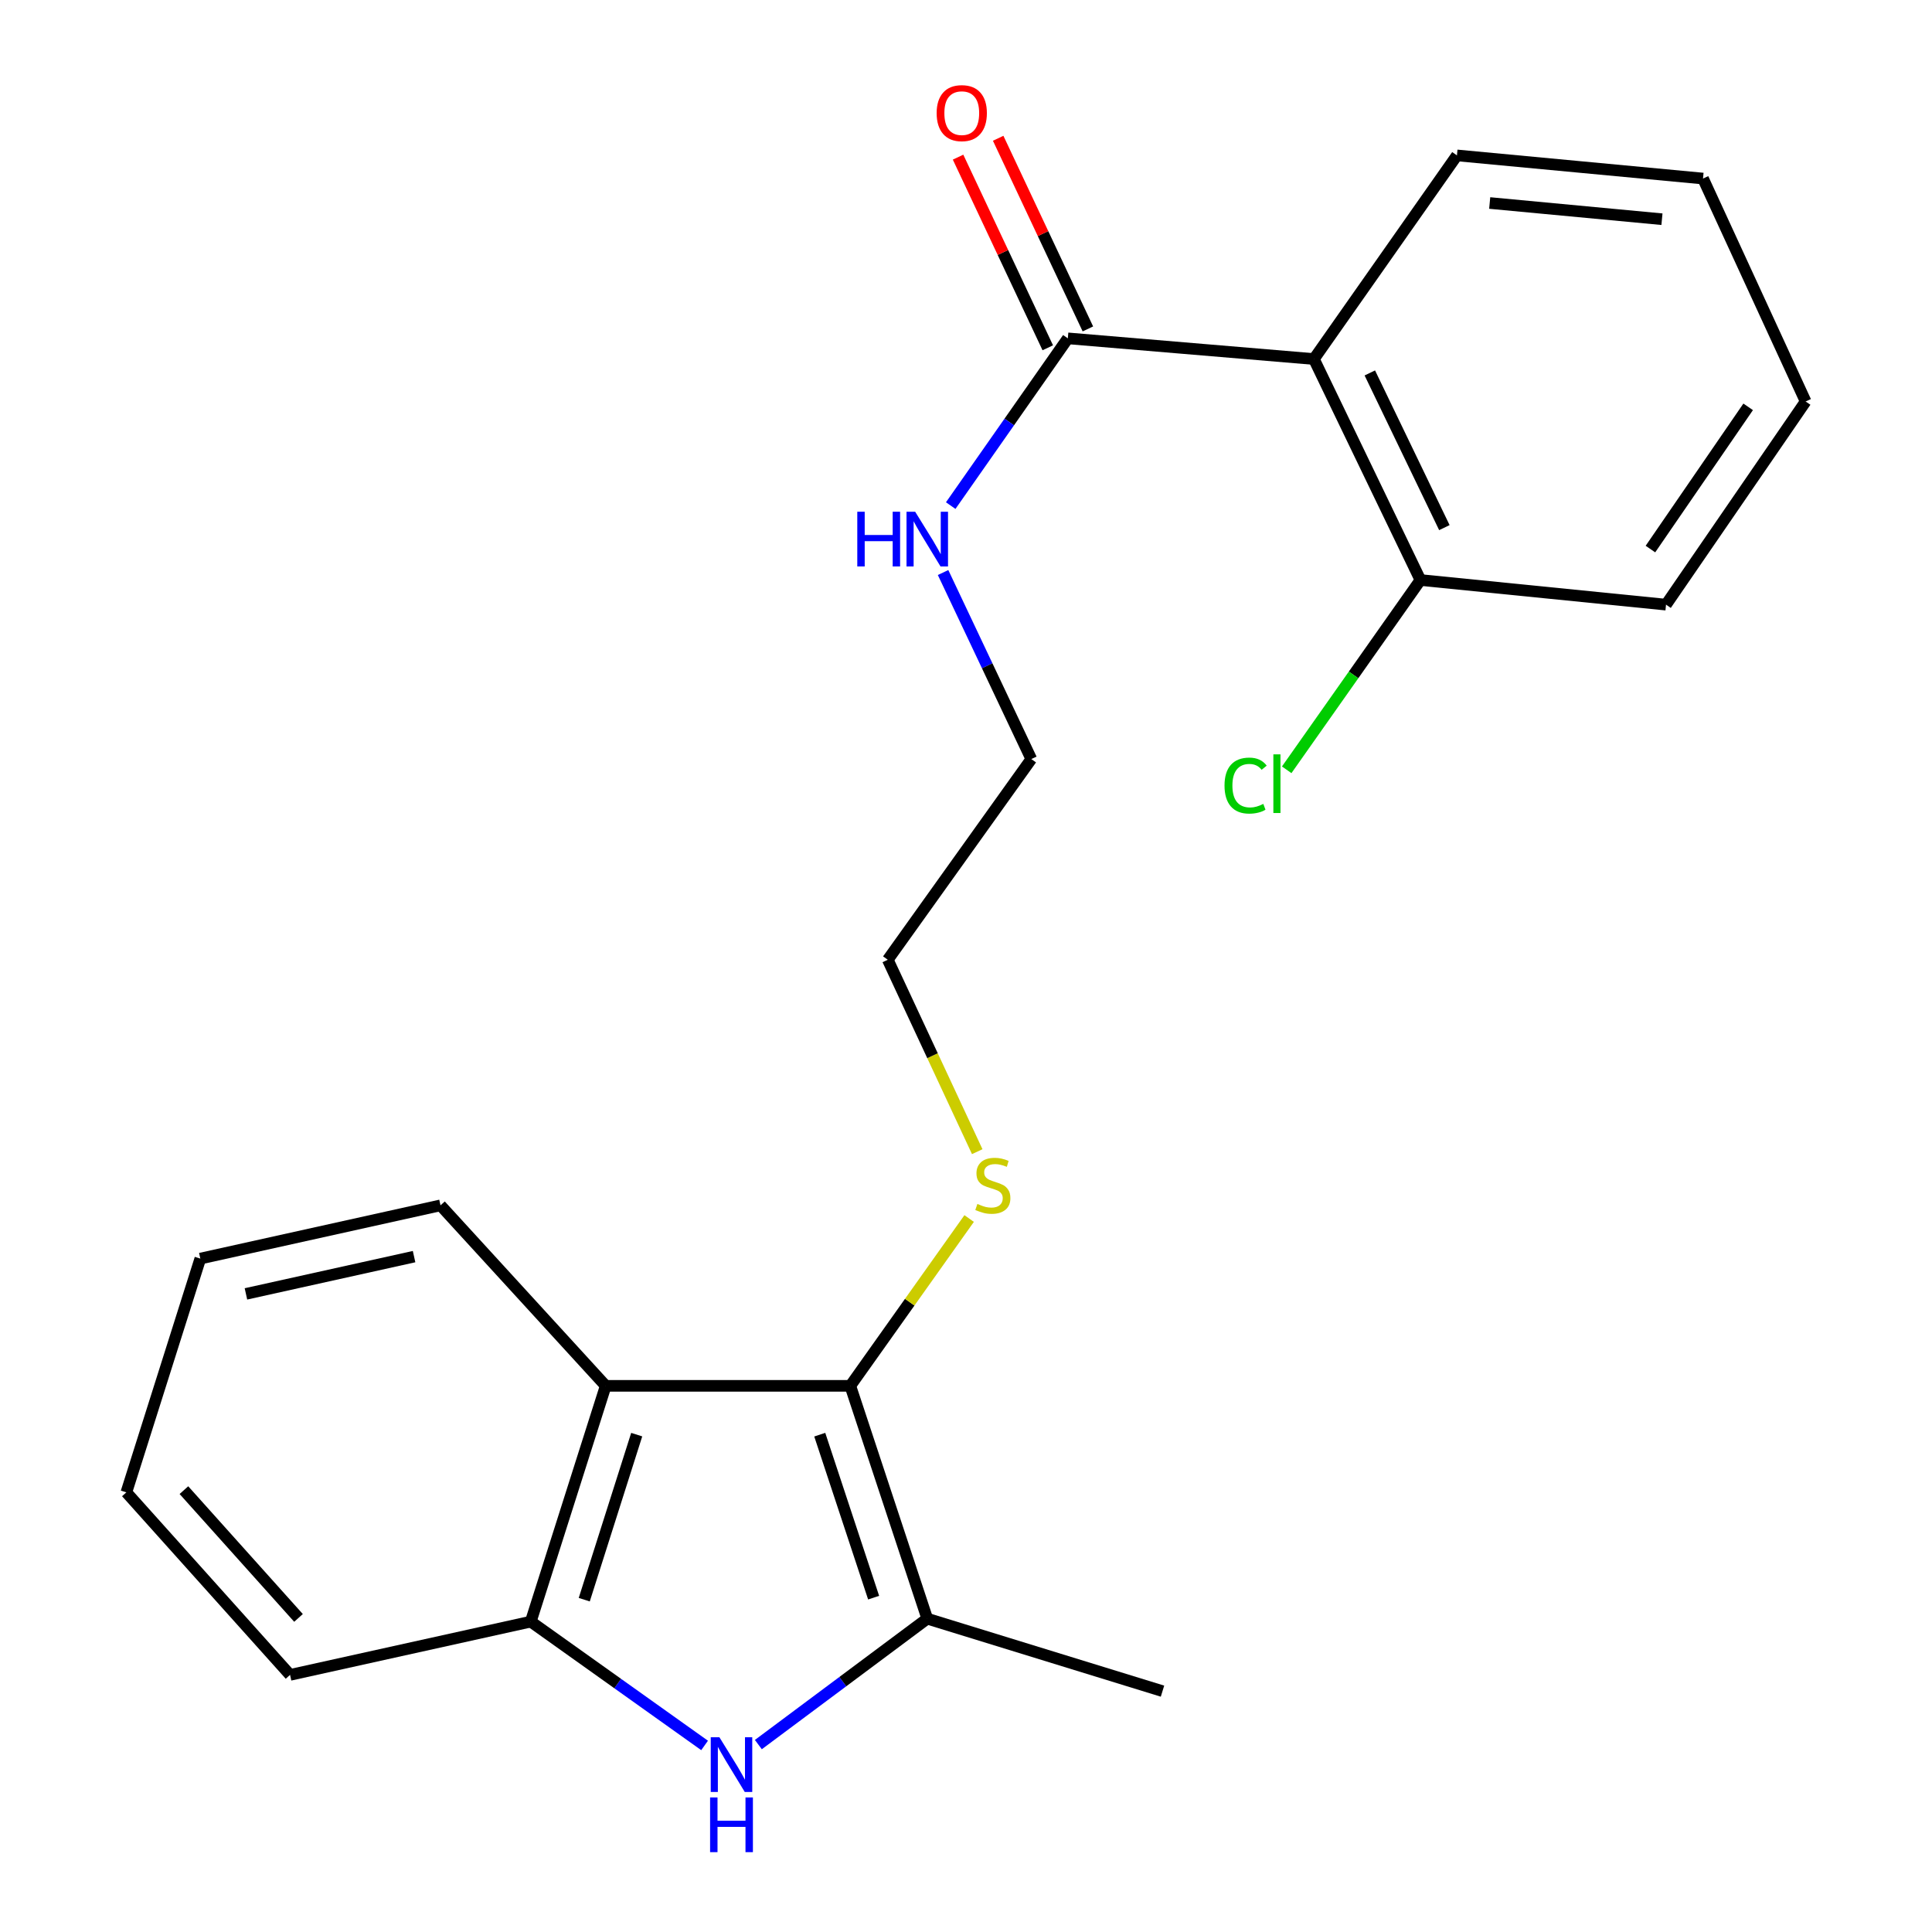 <?xml version='1.0' encoding='iso-8859-1'?>
<svg version='1.1' baseProfile='full'
              xmlns='http://www.w3.org/2000/svg'
                      xmlns:rdkit='http://www.rdkit.org/xml'
                      xmlns:xlink='http://www.w3.org/1999/xlink'
                  xml:space='preserve'
width='1000px' height='1000px' viewBox='0 0 1000 1000'>
<!-- END OF HEADER -->
<rect style='opacity:1.0;fill:#FFFFFF;stroke:none' width='1000' height='1000' x='0' y='0'> </rect>
<path class='bond-1' d='M 440.115,717.31 L 479.949,837.82' style='fill:none;fill-rule:evenodd;stroke:#000000;stroke-width:6px;stroke-linecap:butt;stroke-linejoin:miter;stroke-opacity:1' />
<path class='bond-1' d='M 424.305,742.588 L 452.189,826.945' style='fill:none;fill-rule:evenodd;stroke:#000000;stroke-width:6px;stroke-linecap:butt;stroke-linejoin:miter;stroke-opacity:1' />
<path class='bond-2' d='M 440.115,717.31 L 313.512,717.31' style='fill:none;fill-rule:evenodd;stroke:#000000;stroke-width:6px;stroke-linecap:butt;stroke-linejoin:miter;stroke-opacity:1' />
<path class='bond-8' d='M 440.115,717.31 L 470.872,674.007' style='fill:none;fill-rule:evenodd;stroke:#000000;stroke-width:6px;stroke-linecap:butt;stroke-linejoin:miter;stroke-opacity:1' />
<path class='bond-8' d='M 470.872,674.007 L 501.629,630.704' style='fill:none;fill-rule:evenodd;stroke:#CCCC00;stroke-width:6px;stroke-linecap:butt;stroke-linejoin:miter;stroke-opacity:1' />
<path class='bond-0' d='M 392.523,902.997 L 436.236,870.408' style='fill:none;fill-rule:evenodd;stroke:#0000FF;stroke-width:6px;stroke-linecap:butt;stroke-linejoin:miter;stroke-opacity:1' />
<path class='bond-0' d='M 436.236,870.408 L 479.949,837.82' style='fill:none;fill-rule:evenodd;stroke:#000000;stroke-width:6px;stroke-linecap:butt;stroke-linejoin:miter;stroke-opacity:1' />
<path class='bond-22' d='M 364.694,903.437 L 319.709,871.393' style='fill:none;fill-rule:evenodd;stroke:#0000FF;stroke-width:6px;stroke-linecap:butt;stroke-linejoin:miter;stroke-opacity:1' />
<path class='bond-22' d='M 319.709,871.393 L 274.723,839.35' style='fill:none;fill-rule:evenodd;stroke:#000000;stroke-width:6px;stroke-linecap:butt;stroke-linejoin:miter;stroke-opacity:1' />
<path class='bond-11' d='M 479.949,837.82 L 601.708,875.335' style='fill:none;fill-rule:evenodd;stroke:#000000;stroke-width:6px;stroke-linecap:butt;stroke-linejoin:miter;stroke-opacity:1' />
<path class='bond-4' d='M 313.512,717.31 L 274.723,839.35' style='fill:none;fill-rule:evenodd;stroke:#000000;stroke-width:6px;stroke-linecap:butt;stroke-linejoin:miter;stroke-opacity:1' />
<path class='bond-4' d='M 329.56,742.566 L 302.408,827.994' style='fill:none;fill-rule:evenodd;stroke:#000000;stroke-width:6px;stroke-linecap:butt;stroke-linejoin:miter;stroke-opacity:1' />
<path class='bond-12' d='M 313.512,717.31 L 228.005,623.888' style='fill:none;fill-rule:evenodd;stroke:#000000;stroke-width:6px;stroke-linecap:butt;stroke-linejoin:miter;stroke-opacity:1' />
<path class='bond-3' d='M 680.076,185.838 L 552.709,175.131' style='fill:none;fill-rule:evenodd;stroke:#000000;stroke-width:6px;stroke-linecap:butt;stroke-linejoin:miter;stroke-opacity:1' />
<path class='bond-6' d='M 680.076,185.838 L 735.207,300.217' style='fill:none;fill-rule:evenodd;stroke:#000000;stroke-width:6px;stroke-linecap:butt;stroke-linejoin:miter;stroke-opacity:1' />
<path class='bond-6' d='M 709.015,193.033 L 747.606,273.098' style='fill:none;fill-rule:evenodd;stroke:#000000;stroke-width:6px;stroke-linecap:butt;stroke-linejoin:miter;stroke-opacity:1' />
<path class='bond-13' d='M 680.076,185.838 L 754.111,80.434' style='fill:none;fill-rule:evenodd;stroke:#000000;stroke-width:6px;stroke-linecap:butt;stroke-linejoin:miter;stroke-opacity:1' />
<path class='bond-14' d='M 274.723,839.35 L 150.134,866.922' style='fill:none;fill-rule:evenodd;stroke:#000000;stroke-width:6px;stroke-linecap:butt;stroke-linejoin:miter;stroke-opacity:1' />
<path class='bond-5' d='M 552.709,175.131 L 522.397,218.416' style='fill:none;fill-rule:evenodd;stroke:#000000;stroke-width:6px;stroke-linecap:butt;stroke-linejoin:miter;stroke-opacity:1' />
<path class='bond-5' d='M 522.397,218.416 L 492.086,261.7' style='fill:none;fill-rule:evenodd;stroke:#0000FF;stroke-width:6px;stroke-linecap:butt;stroke-linejoin:miter;stroke-opacity:1' />
<path class='bond-7' d='M 563.089,170.246 L 539.87,120.908' style='fill:none;fill-rule:evenodd;stroke:#000000;stroke-width:6px;stroke-linecap:butt;stroke-linejoin:miter;stroke-opacity:1' />
<path class='bond-7' d='M 539.87,120.908 L 516.651,71.569' style='fill:none;fill-rule:evenodd;stroke:#FF0000;stroke-width:6px;stroke-linecap:butt;stroke-linejoin:miter;stroke-opacity:1' />
<path class='bond-7' d='M 542.328,180.016 L 519.109,130.678' style='fill:none;fill-rule:evenodd;stroke:#000000;stroke-width:6px;stroke-linecap:butt;stroke-linejoin:miter;stroke-opacity:1' />
<path class='bond-7' d='M 519.109,130.678 L 495.89,81.339' style='fill:none;fill-rule:evenodd;stroke:#FF0000;stroke-width:6px;stroke-linecap:butt;stroke-linejoin:miter;stroke-opacity:1' />
<path class='bond-10' d='M 735.207,300.217 L 700.601,349.332' style='fill:none;fill-rule:evenodd;stroke:#000000;stroke-width:6px;stroke-linecap:butt;stroke-linejoin:miter;stroke-opacity:1' />
<path class='bond-10' d='M 700.601,349.332 L 665.994,398.447' style='fill:none;fill-rule:evenodd;stroke:#00CC00;stroke-width:6px;stroke-linecap:butt;stroke-linejoin:miter;stroke-opacity:1' />
<path class='bond-15' d='M 735.207,300.217 L 862.332,312.964' style='fill:none;fill-rule:evenodd;stroke:#000000;stroke-width:6px;stroke-linecap:butt;stroke-linejoin:miter;stroke-opacity:1' />
<path class='bond-16' d='M 505.813,596.097 L 482.664,546.43' style='fill:none;fill-rule:evenodd;stroke:#CCCC00;stroke-width:6px;stroke-linecap:butt;stroke-linejoin:miter;stroke-opacity:1' />
<path class='bond-16' d='M 482.664,546.43 L 459.516,496.762' style='fill:none;fill-rule:evenodd;stroke:#000000;stroke-width:6px;stroke-linecap:butt;stroke-linejoin:miter;stroke-opacity:1' />
<path class='bond-9' d='M 488.136,296.34 L 510.971,344.614' style='fill:none;fill-rule:evenodd;stroke:#0000FF;stroke-width:6px;stroke-linecap:butt;stroke-linejoin:miter;stroke-opacity:1' />
<path class='bond-9' d='M 510.971,344.614 L 533.805,392.887' style='fill:none;fill-rule:evenodd;stroke:#000000;stroke-width:6px;stroke-linecap:butt;stroke-linejoin:miter;stroke-opacity:1' />
<path class='bond-19' d='M 228.005,623.888 L 103.684,651.447' style='fill:none;fill-rule:evenodd;stroke:#000000;stroke-width:6px;stroke-linecap:butt;stroke-linejoin:miter;stroke-opacity:1' />
<path class='bond-19' d='M 214.323,650.423 L 127.298,669.714' style='fill:none;fill-rule:evenodd;stroke:#000000;stroke-width:6px;stroke-linecap:butt;stroke-linejoin:miter;stroke-opacity:1' />
<path class='bond-18' d='M 754.111,80.434 L 881.478,92.416' style='fill:none;fill-rule:evenodd;stroke:#000000;stroke-width:6px;stroke-linecap:butt;stroke-linejoin:miter;stroke-opacity:1' />
<path class='bond-18' d='M 771.067,105.075 L 860.224,113.462' style='fill:none;fill-rule:evenodd;stroke:#000000;stroke-width:6px;stroke-linecap:butt;stroke-linejoin:miter;stroke-opacity:1' />
<path class='bond-23' d='M 150.134,866.922 L 65.405,772.441' style='fill:none;fill-rule:evenodd;stroke:#000000;stroke-width:6px;stroke-linecap:butt;stroke-linejoin:miter;stroke-opacity:1' />
<path class='bond-23' d='M 154.506,837.431 L 95.196,771.294' style='fill:none;fill-rule:evenodd;stroke:#000000;stroke-width:6px;stroke-linecap:butt;stroke-linejoin:miter;stroke-opacity:1' />
<path class='bond-24' d='M 862.332,312.964 L 934.595,207.802' style='fill:none;fill-rule:evenodd;stroke:#000000;stroke-width:6px;stroke-linecap:butt;stroke-linejoin:miter;stroke-opacity:1' />
<path class='bond-24' d='M 854.262,284.195 L 904.845,210.582' style='fill:none;fill-rule:evenodd;stroke:#000000;stroke-width:6px;stroke-linecap:butt;stroke-linejoin:miter;stroke-opacity:1' />
<path class='bond-17' d='M 459.516,496.762 L 533.805,392.887' style='fill:none;fill-rule:evenodd;stroke:#000000;stroke-width:6px;stroke-linecap:butt;stroke-linejoin:miter;stroke-opacity:1' />
<path class='bond-21' d='M 881.478,92.416 L 934.595,207.802' style='fill:none;fill-rule:evenodd;stroke:#000000;stroke-width:6px;stroke-linecap:butt;stroke-linejoin:miter;stroke-opacity:1' />
<path class='bond-20' d='M 103.684,651.447 L 65.405,772.441' style='fill:none;fill-rule:evenodd;stroke:#000000;stroke-width:6px;stroke-linecap:butt;stroke-linejoin:miter;stroke-opacity:1' />
<path  class='atom-1' d='M 372.363 899.199
L 381.643 914.199
Q 382.563 915.679, 384.043 918.359
Q 385.523 921.039, 385.603 921.199
L 385.603 899.199
L 389.363 899.199
L 389.363 927.519
L 385.483 927.519
L 375.523 911.119
Q 374.363 909.199, 373.123 906.999
Q 371.923 904.799, 371.563 904.119
L 371.563 927.519
L 367.883 927.519
L 367.883 899.199
L 372.363 899.199
' fill='#0000FF'/>
<path  class='atom-1' d='M 367.543 930.351
L 371.383 930.351
L 371.383 942.391
L 385.863 942.391
L 385.863 930.351
L 389.703 930.351
L 389.703 958.671
L 385.863 958.671
L 385.863 945.591
L 371.383 945.591
L 371.383 958.671
L 367.543 958.671
L 367.543 930.351
' fill='#0000FF'/>
<path  class='atom-8' d='M 484.808 58.551
Q 484.808 51.751, 488.168 47.951
Q 491.528 44.151, 497.808 44.151
Q 504.088 44.151, 507.448 47.951
Q 510.808 51.751, 510.808 58.551
Q 510.808 65.431, 507.408 69.351
Q 504.008 73.231, 497.808 73.231
Q 491.568 73.231, 488.168 69.351
Q 484.808 65.471, 484.808 58.551
M 497.808 70.031
Q 502.128 70.031, 504.448 67.151
Q 506.808 64.231, 506.808 58.551
Q 506.808 52.991, 504.448 50.191
Q 502.128 47.351, 497.808 47.351
Q 493.488 47.351, 491.128 50.151
Q 488.808 52.951, 488.808 58.551
Q 488.808 64.271, 491.128 67.151
Q 493.488 70.031, 497.808 70.031
' fill='#FF0000'/>
<path  class='atom-9' d='M 505.894 623.155
Q 506.214 623.275, 507.534 623.835
Q 508.854 624.395, 510.294 624.755
Q 511.774 625.075, 513.214 625.075
Q 515.894 625.075, 517.454 623.795
Q 519.014 622.475, 519.014 620.195
Q 519.014 618.635, 518.214 617.675
Q 517.454 616.715, 516.254 616.195
Q 515.054 615.675, 513.054 615.075
Q 510.534 614.315, 509.014 613.595
Q 507.534 612.875, 506.454 611.355
Q 505.414 609.835, 505.414 607.275
Q 505.414 603.715, 507.814 601.515
Q 510.254 599.315, 515.054 599.315
Q 518.334 599.315, 522.054 600.875
L 521.134 603.955
Q 517.734 602.555, 515.174 602.555
Q 512.414 602.555, 510.894 603.715
Q 509.374 604.835, 509.414 606.795
Q 509.414 608.315, 510.174 609.235
Q 510.974 610.155, 512.094 610.675
Q 513.254 611.195, 515.174 611.795
Q 517.734 612.595, 519.254 613.395
Q 520.774 614.195, 521.854 615.835
Q 522.974 617.435, 522.974 620.195
Q 522.974 624.115, 520.334 626.235
Q 517.734 628.315, 513.374 628.315
Q 510.854 628.315, 508.934 627.755
Q 507.054 627.235, 504.814 626.315
L 505.894 623.155
' fill='#CCCC00'/>
<path  class='atom-10' d='M 443.729 264.872
L 447.569 264.872
L 447.569 276.912
L 462.049 276.912
L 462.049 264.872
L 465.889 264.872
L 465.889 293.192
L 462.049 293.192
L 462.049 280.112
L 447.569 280.112
L 447.569 293.192
L 443.729 293.192
L 443.729 264.872
' fill='#0000FF'/>
<path  class='atom-10' d='M 473.689 264.872
L 482.969 279.872
Q 483.889 281.352, 485.369 284.032
Q 486.849 286.712, 486.929 286.872
L 486.929 264.872
L 490.689 264.872
L 490.689 293.192
L 486.809 293.192
L 476.849 276.792
Q 475.689 274.872, 474.449 272.672
Q 473.249 270.472, 472.889 269.792
L 472.889 293.192
L 469.209 293.192
L 469.209 264.872
L 473.689 264.872
' fill='#0000FF'/>
<path  class='atom-11' d='M 633.81 406.614
Q 633.81 399.574, 637.09 395.894
Q 640.41 392.174, 646.69 392.174
Q 652.53 392.174, 655.65 396.294
L 653.01 398.454
Q 650.73 395.454, 646.69 395.454
Q 642.41 395.454, 640.13 398.334
Q 637.89 401.174, 637.89 406.614
Q 637.89 412.214, 640.21 415.094
Q 642.57 417.974, 647.13 417.974
Q 650.25 417.974, 653.89 416.094
L 655.01 419.094
Q 653.53 420.054, 651.29 420.614
Q 649.05 421.174, 646.57 421.174
Q 640.41 421.174, 637.09 417.414
Q 633.81 413.654, 633.81 406.614
' fill='#00CC00'/>
<path  class='atom-11' d='M 659.09 390.454
L 662.77 390.454
L 662.77 420.814
L 659.09 420.814
L 659.09 390.454
' fill='#00CC00'/>
</svg>
